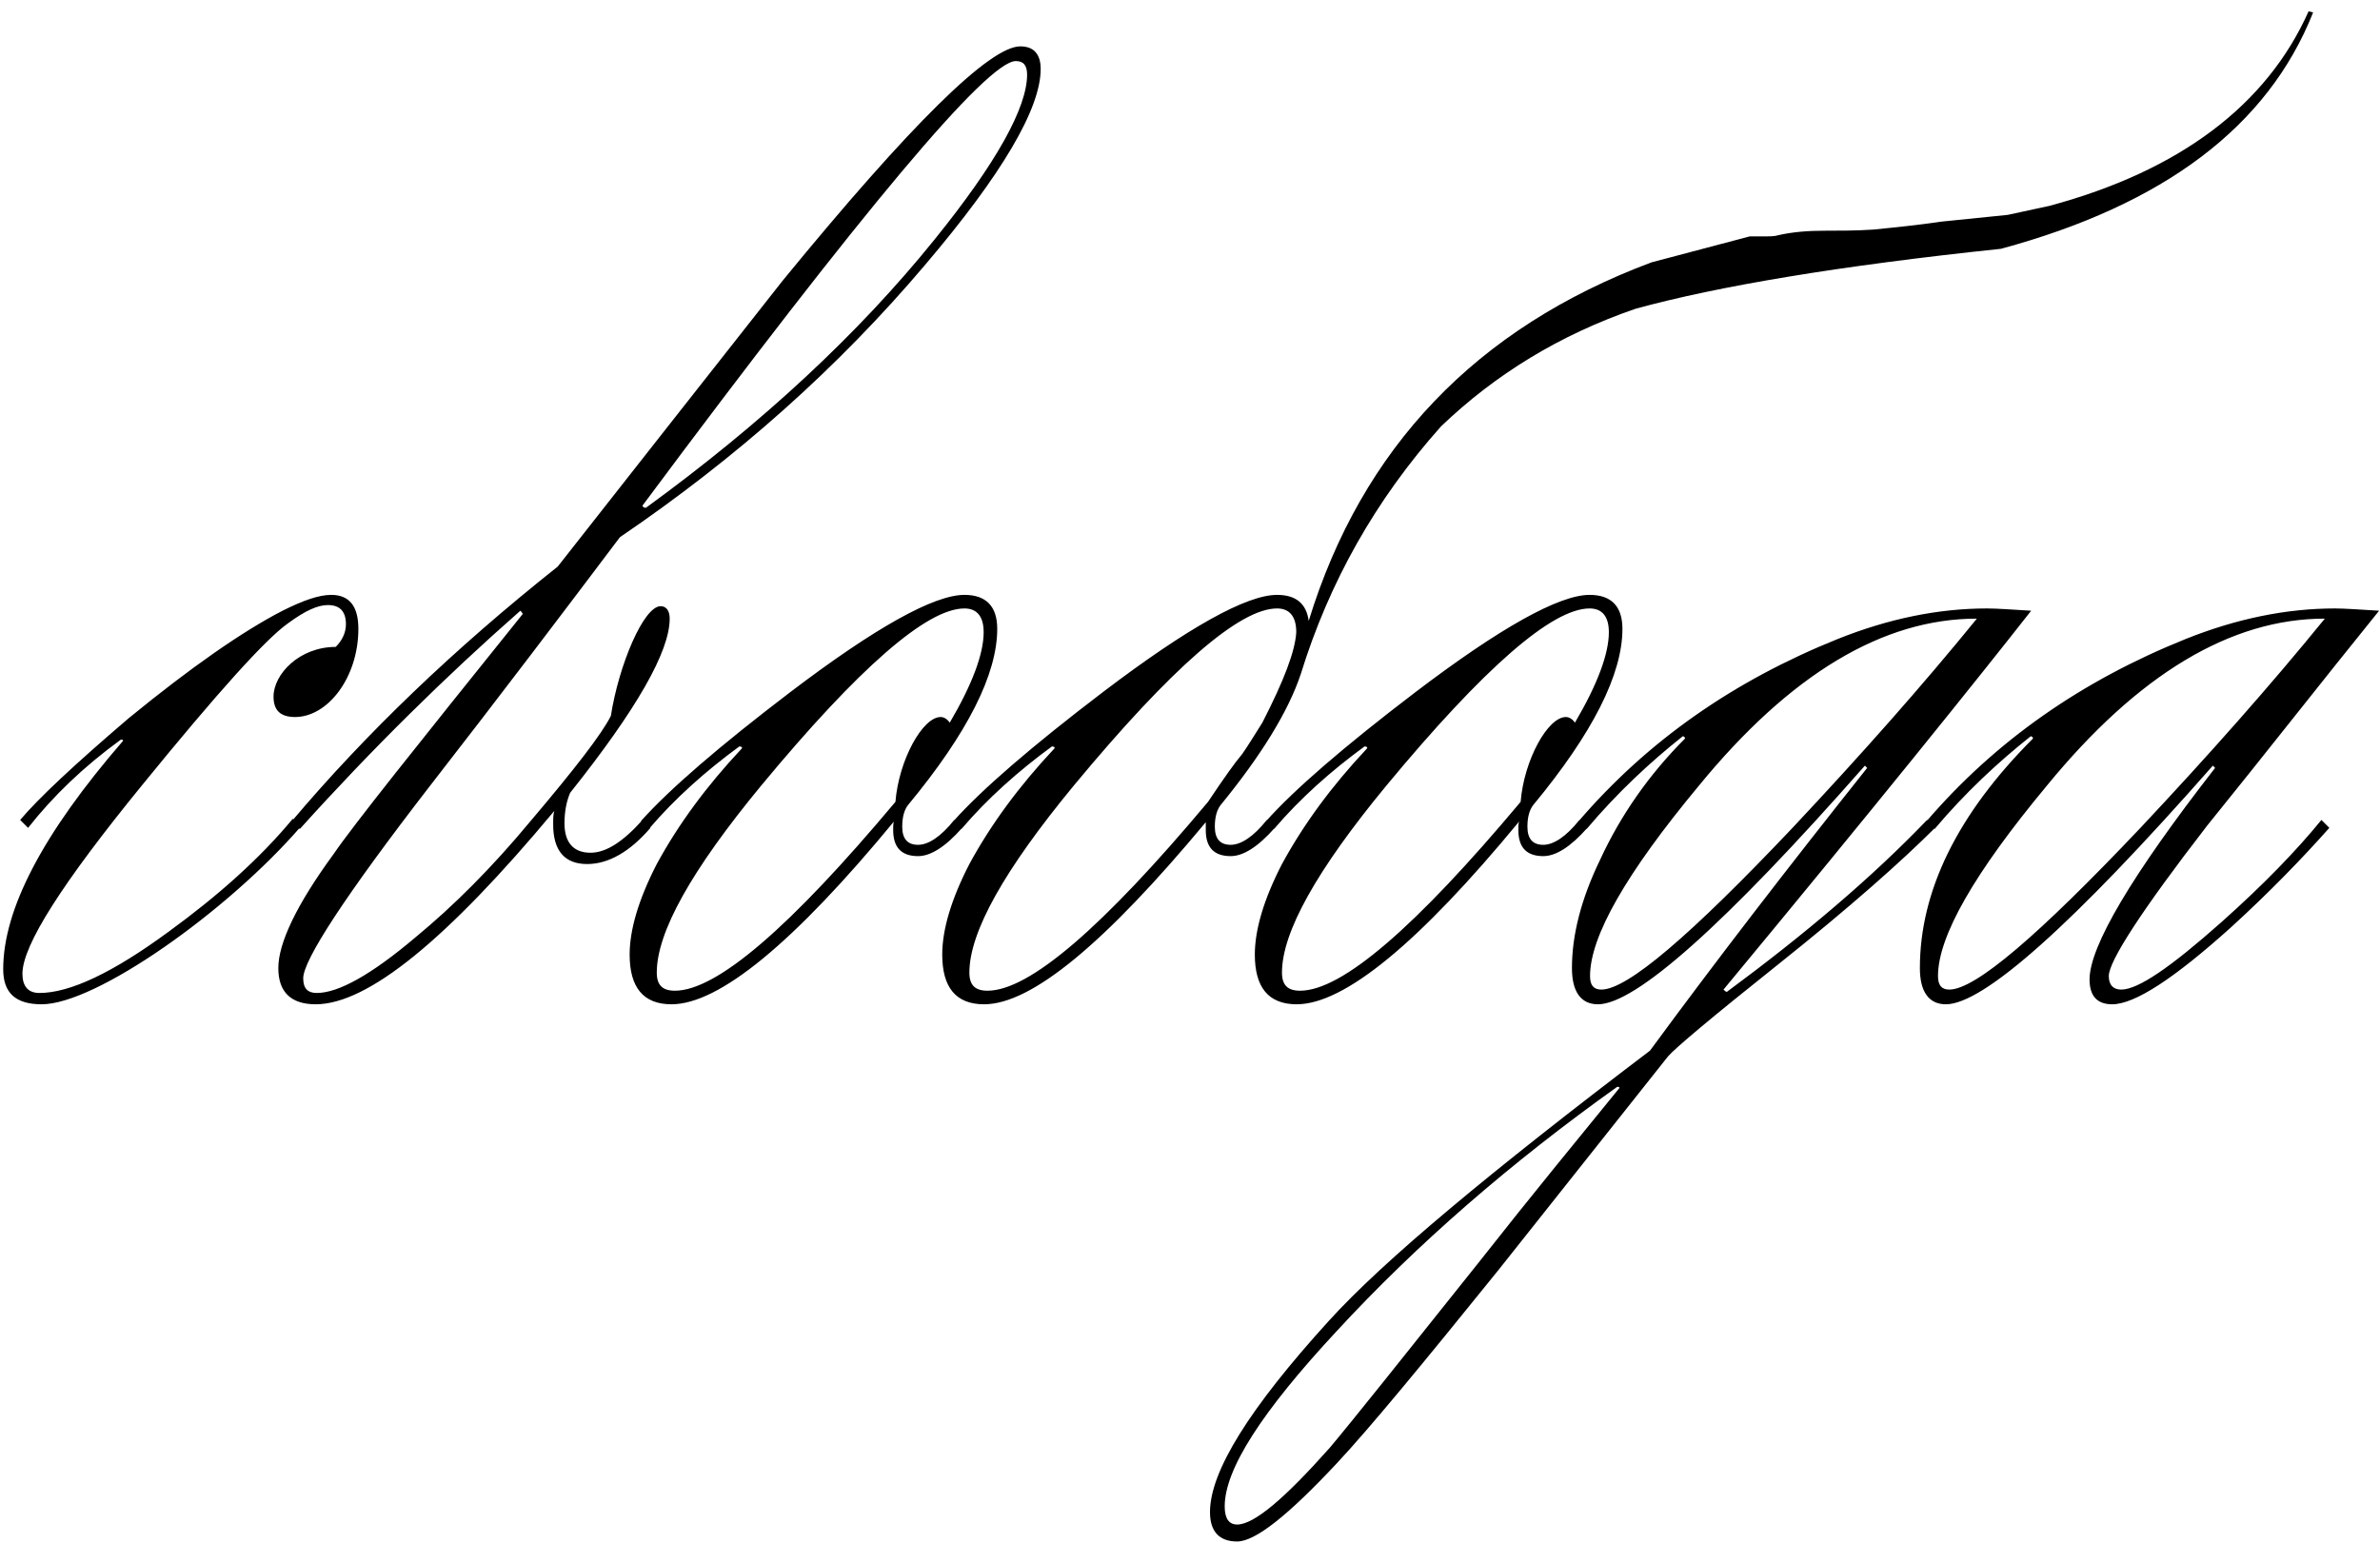 <svg width="202" height="131" viewBox="0 0 202 131" fill="none" xmlns="http://www.w3.org/2000/svg">
<path d="M25.04 60.864C23.792 60.864 23.216 60.288 23.216 59.136C23.216 57.216 25.424 54.912 28.496 54.912C29.072 54.336 29.36 53.664 29.36 52.992C29.36 51.936 28.88 51.36 27.824 51.36C26.96 51.36 25.904 51.84 24.464 52.896C22.544 54.24 18.416 58.848 12.08 66.624C5.264 74.976 1.904 80.256 1.904 82.656C1.904 83.712 2.384 84.288 3.344 84.288C5.936 84.288 9.584 82.56 14.288 79.104C18.512 76.032 22.064 72.864 24.848 69.504L25.52 70.176C19.28 77.376 8.144 85.248 3.536 85.248C1.328 85.248 0.272 84.288 0.272 82.272C0.272 77.184 3.632 70.752 10.448 62.88C10.448 62.784 10.352 62.784 10.256 62.784C7.088 65.088 4.496 67.584 2.384 70.272L1.712 69.6C3.248 67.776 6.32 64.896 10.928 60.96C16.208 56.64 20.624 53.568 23.984 51.84C25.712 50.976 27.056 50.496 28.112 50.496C29.648 50.496 30.416 51.456 30.416 53.376C30.416 57.504 27.824 60.864 25.04 60.864ZM52.614 45.6C47.91 51.84 42.535 58.944 36.486 66.72C29.287 76.032 25.735 81.504 25.735 83.04C25.735 83.904 26.119 84.288 26.887 84.288C28.71 84.288 31.494 82.752 35.239 79.584C38.502 76.896 41.767 73.632 45.031 69.696C48.775 65.28 51.078 62.304 51.846 60.768C52.519 56.448 54.63 51.456 56.071 51.456C56.55 51.456 56.839 51.84 56.839 52.512C56.839 55.296 54.054 60.192 48.391 67.296C48.102 67.968 47.91 68.832 47.91 69.888C47.91 71.52 48.678 72.384 50.118 72.384C51.462 72.384 52.903 71.424 54.535 69.6L55.206 70.272C53.478 72.288 51.654 73.344 49.831 73.344C47.91 73.344 46.95 72.192 46.95 69.984C46.95 69.504 46.95 69.12 47.047 68.832C37.926 79.776 31.206 85.248 26.791 85.248C24.678 85.248 23.622 84.192 23.622 82.176C23.622 80.064 25.159 76.8 28.326 72.48C29.959 70.08 35.334 63.36 44.358 52.128C44.358 52.032 44.263 51.936 44.166 51.84C37.831 57.408 31.59 63.552 25.447 70.368L24.774 69.696C31.015 62.304 38.502 55.104 47.334 48.096C53.67 40.032 60.007 31.968 66.439 23.808C77.287 10.56 84.007 3.936 86.599 3.936C87.751 3.936 88.326 4.608 88.326 5.856C88.326 9.216 85.062 14.784 78.534 22.464C71.142 31.2 62.502 38.88 52.614 45.6ZM54.822 43.104C64.71 35.904 72.871 28.32 79.302 20.352C84.582 13.824 87.174 9.12 87.174 6.336C87.174 5.568 86.886 5.184 86.215 5.184C83.814 5.184 73.254 17.76 54.535 42.912C54.535 43.008 54.63 43.104 54.822 43.104ZM75.903 69.696C67.359 80.064 61.023 85.248 56.992 85.248C54.592 85.248 53.44 83.808 53.44 81.024C53.44 78.912 54.208 76.32 55.743 73.344C57.568 69.984 59.968 66.72 62.944 63.552C63.039 63.456 62.944 63.36 62.752 63.36C59.871 65.472 57.279 67.776 55.072 70.368L54.4 69.696C56.8 67.008 61.023 63.36 67.072 58.752C74.272 53.28 79.263 50.496 81.856 50.496C83.68 50.496 84.639 51.456 84.639 53.376C84.639 57.216 82.144 62.208 77.055 68.352C76.767 68.736 76.576 69.312 76.576 70.176C76.576 71.232 77.055 71.712 77.919 71.712C78.784 71.712 79.84 71.04 80.992 69.6L81.663 70.272C80.224 71.904 78.975 72.672 77.919 72.672C76.48 72.672 75.808 71.904 75.808 70.464C75.808 70.08 75.808 69.792 75.903 69.696ZM57.279 84.096C60.831 84.096 67.072 78.72 75.999 68.064C76.287 64.512 78.303 60.864 79.84 60.864C80.127 60.864 80.415 61.056 80.608 61.344C82.528 58.08 83.487 55.488 83.487 53.664C83.487 52.32 82.912 51.648 81.856 51.648C78.688 51.648 72.927 56.64 64.576 66.72C58.719 73.824 55.743 79.104 55.743 82.56C55.743 83.616 56.224 84.096 57.279 84.096ZM170.403 18.24L173.955 17.472C184.995 14.496 192.387 8.928 195.939 0.96L196.323 1.056C192.483 10.752 183.651 17.376 169.827 21.12C156.099 22.56 145.827 24.288 138.819 26.208C132.387 28.416 126.915 31.776 122.307 36.192C116.739 42.432 112.803 49.44 110.403 57.216C109.347 60.384 107.043 64.128 103.587 68.352C103.299 68.736 103.107 69.312 103.107 70.176C103.107 71.232 103.587 71.712 104.451 71.712C105.315 71.712 106.371 71.04 107.523 69.6L108.195 70.272C106.755 71.904 105.507 72.672 104.451 72.672C103.011 72.672 102.339 71.904 102.339 70.464C102.339 70.176 102.339 69.888 102.339 69.792C93.795 80.064 87.555 85.248 83.523 85.248C81.123 85.248 79.971 83.808 79.971 81.024C79.971 78.912 80.739 76.32 82.275 73.344C84.099 69.984 86.499 66.72 89.475 63.552C89.571 63.456 89.475 63.36 89.283 63.36C86.403 65.472 83.811 67.776 81.603 70.368L80.931 69.696C83.331 67.008 87.555 63.36 93.603 58.752C100.803 53.28 105.795 50.496 108.387 50.496C110.019 50.496 110.883 51.264 111.075 52.704C115.587 38.016 125.283 27.84 140.163 22.272L148.515 20.064C148.803 20.064 149.187 20.064 149.763 20.064C150.243 20.064 150.627 20.064 150.915 19.968C152.163 19.68 153.507 19.584 154.851 19.584C156.195 19.584 157.539 19.584 158.979 19.488C160.899 19.296 162.819 19.104 164.739 18.816C166.563 18.624 168.483 18.432 170.403 18.24ZM83.811 84.096C87.363 84.096 93.603 78.72 102.531 68.064C103.875 66.048 104.835 64.704 105.411 64.032C105.891 63.36 106.467 62.4 107.139 61.344C108.963 57.792 109.923 55.296 110.019 53.664C110.019 52.32 109.443 51.648 108.387 51.648C105.219 51.648 99.459 56.64 91.107 66.72C85.251 73.824 82.275 79.104 82.275 82.56C82.275 83.616 82.755 84.096 83.811 84.096ZM128.966 69.696C120.422 80.064 114.086 85.248 110.054 85.248C107.654 85.248 106.502 83.808 106.502 81.024C106.502 78.912 107.27 76.32 108.806 73.344C110.63 69.984 113.03 66.72 116.006 63.552C116.102 63.456 116.006 63.36 115.814 63.36C112.934 65.472 110.342 67.776 108.134 70.368L107.462 69.696C109.862 67.008 114.086 63.36 120.134 58.752C127.334 53.28 132.326 50.496 134.918 50.496C136.742 50.496 137.702 51.456 137.702 53.376C137.702 57.216 135.206 62.208 130.118 68.352C129.83 68.736 129.638 69.312 129.638 70.176C129.638 71.232 130.118 71.712 130.982 71.712C131.846 71.712 132.902 71.04 134.054 69.6L134.726 70.272C133.286 71.904 132.038 72.672 130.982 72.672C129.542 72.672 128.87 71.904 128.87 70.464C128.87 70.08 128.87 69.792 128.966 69.696ZM110.342 84.096C113.894 84.096 120.134 78.72 129.062 68.064C129.35 64.512 131.366 60.864 132.902 60.864C133.19 60.864 133.478 61.056 133.67 61.344C135.59 58.08 136.55 55.488 136.55 53.664C136.55 52.32 135.974 51.648 134.918 51.648C131.75 51.648 125.99 56.64 117.638 66.72C111.782 73.824 108.806 79.104 108.806 82.56C108.806 83.616 109.286 84.096 110.342 84.096ZM155.977 54.24C160.297 52.512 164.521 51.648 168.649 51.648C169.513 51.648 170.761 51.744 172.393 51.84C167.881 57.6 159.241 68.352 146.281 84C146.377 84.096 146.473 84.192 146.569 84.192C153.193 79.296 158.857 74.496 163.561 69.6L164.233 70.272C161.449 73.056 157.033 76.992 150.889 81.888C145.225 86.4 142.153 88.992 141.577 89.664C138.601 93.408 133.801 99.456 127.177 107.808C120.745 115.776 116.233 121.248 113.449 124.224C109.321 128.64 106.537 130.848 105.001 130.848C103.465 130.848 102.697 129.984 102.697 128.352C102.697 124.896 106.057 119.52 112.777 112.128C117.385 107.04 126.505 99.456 140.041 89.184C145.609 81.6 151.753 73.632 158.473 65.184L158.281 64.992C146.377 78.528 138.793 85.248 135.625 85.248C134.185 85.248 133.417 84.192 133.417 82.176C133.417 79.392 134.185 76.32 135.817 72.96C137.545 69.216 139.945 65.76 143.017 62.688C143.017 62.592 142.921 62.496 142.825 62.496C140.041 64.704 137.257 67.296 134.665 70.368L133.993 69.696C139.849 62.88 147.145 57.792 155.977 54.24ZM137.449 92.352C137.449 92.256 137.353 92.256 137.257 92.256C128.233 98.688 120.265 105.6 113.449 112.992C107.113 119.808 103.945 124.704 103.945 127.872C103.945 128.928 104.329 129.408 105.001 129.408C106.441 129.408 109.033 127.2 112.873 122.88C114.889 120.48 119.017 115.296 125.449 107.232C130.057 101.376 134.089 96.48 137.449 92.352ZM167.785 52.512C159.817 52.512 151.945 57.216 144.169 66.72C138.025 74.112 134.953 79.488 134.953 82.848C134.953 83.616 135.241 84 135.913 84C138.121 84 143.497 79.392 152.137 70.272C157.993 64.032 163.177 58.176 167.785 52.512ZM188.005 65.184L187.812 64.992C175.909 78.528 168.325 85.248 165.157 85.248C163.716 85.248 162.948 84.192 162.948 82.176C162.948 75.648 166.117 69.12 172.549 62.688C172.549 62.592 172.453 62.496 172.357 62.496C169.573 64.704 166.789 67.296 164.197 70.368L163.524 69.696C169.381 62.88 176.677 57.792 185.509 54.24C189.829 52.512 194.053 51.648 198.181 51.648C199.045 51.648 200.293 51.744 201.925 51.84C197.029 57.888 192.229 64.032 187.333 70.08C181.765 77.28 178.981 81.6 178.981 82.848C178.981 83.616 179.365 84 180.037 84C181.477 84 184.261 82.08 188.581 78.24C192.133 75.072 194.917 72.192 197.029 69.6L197.701 70.272C195.397 72.864 192.613 75.744 189.349 78.72C184.549 83.04 181.189 85.248 179.269 85.248C178.021 85.248 177.349 84.576 177.349 83.136C177.349 80.352 180.901 74.304 188.005 65.184ZM197.317 52.512C189.349 52.512 181.477 57.216 173.701 66.72C167.557 74.112 164.485 79.488 164.485 82.848C164.485 83.616 164.773 84 165.445 84C167.653 84 173.029 79.392 181.669 70.272C187.525 64.032 192.709 58.176 197.317 52.512Z" fill="black"/>
</svg>
